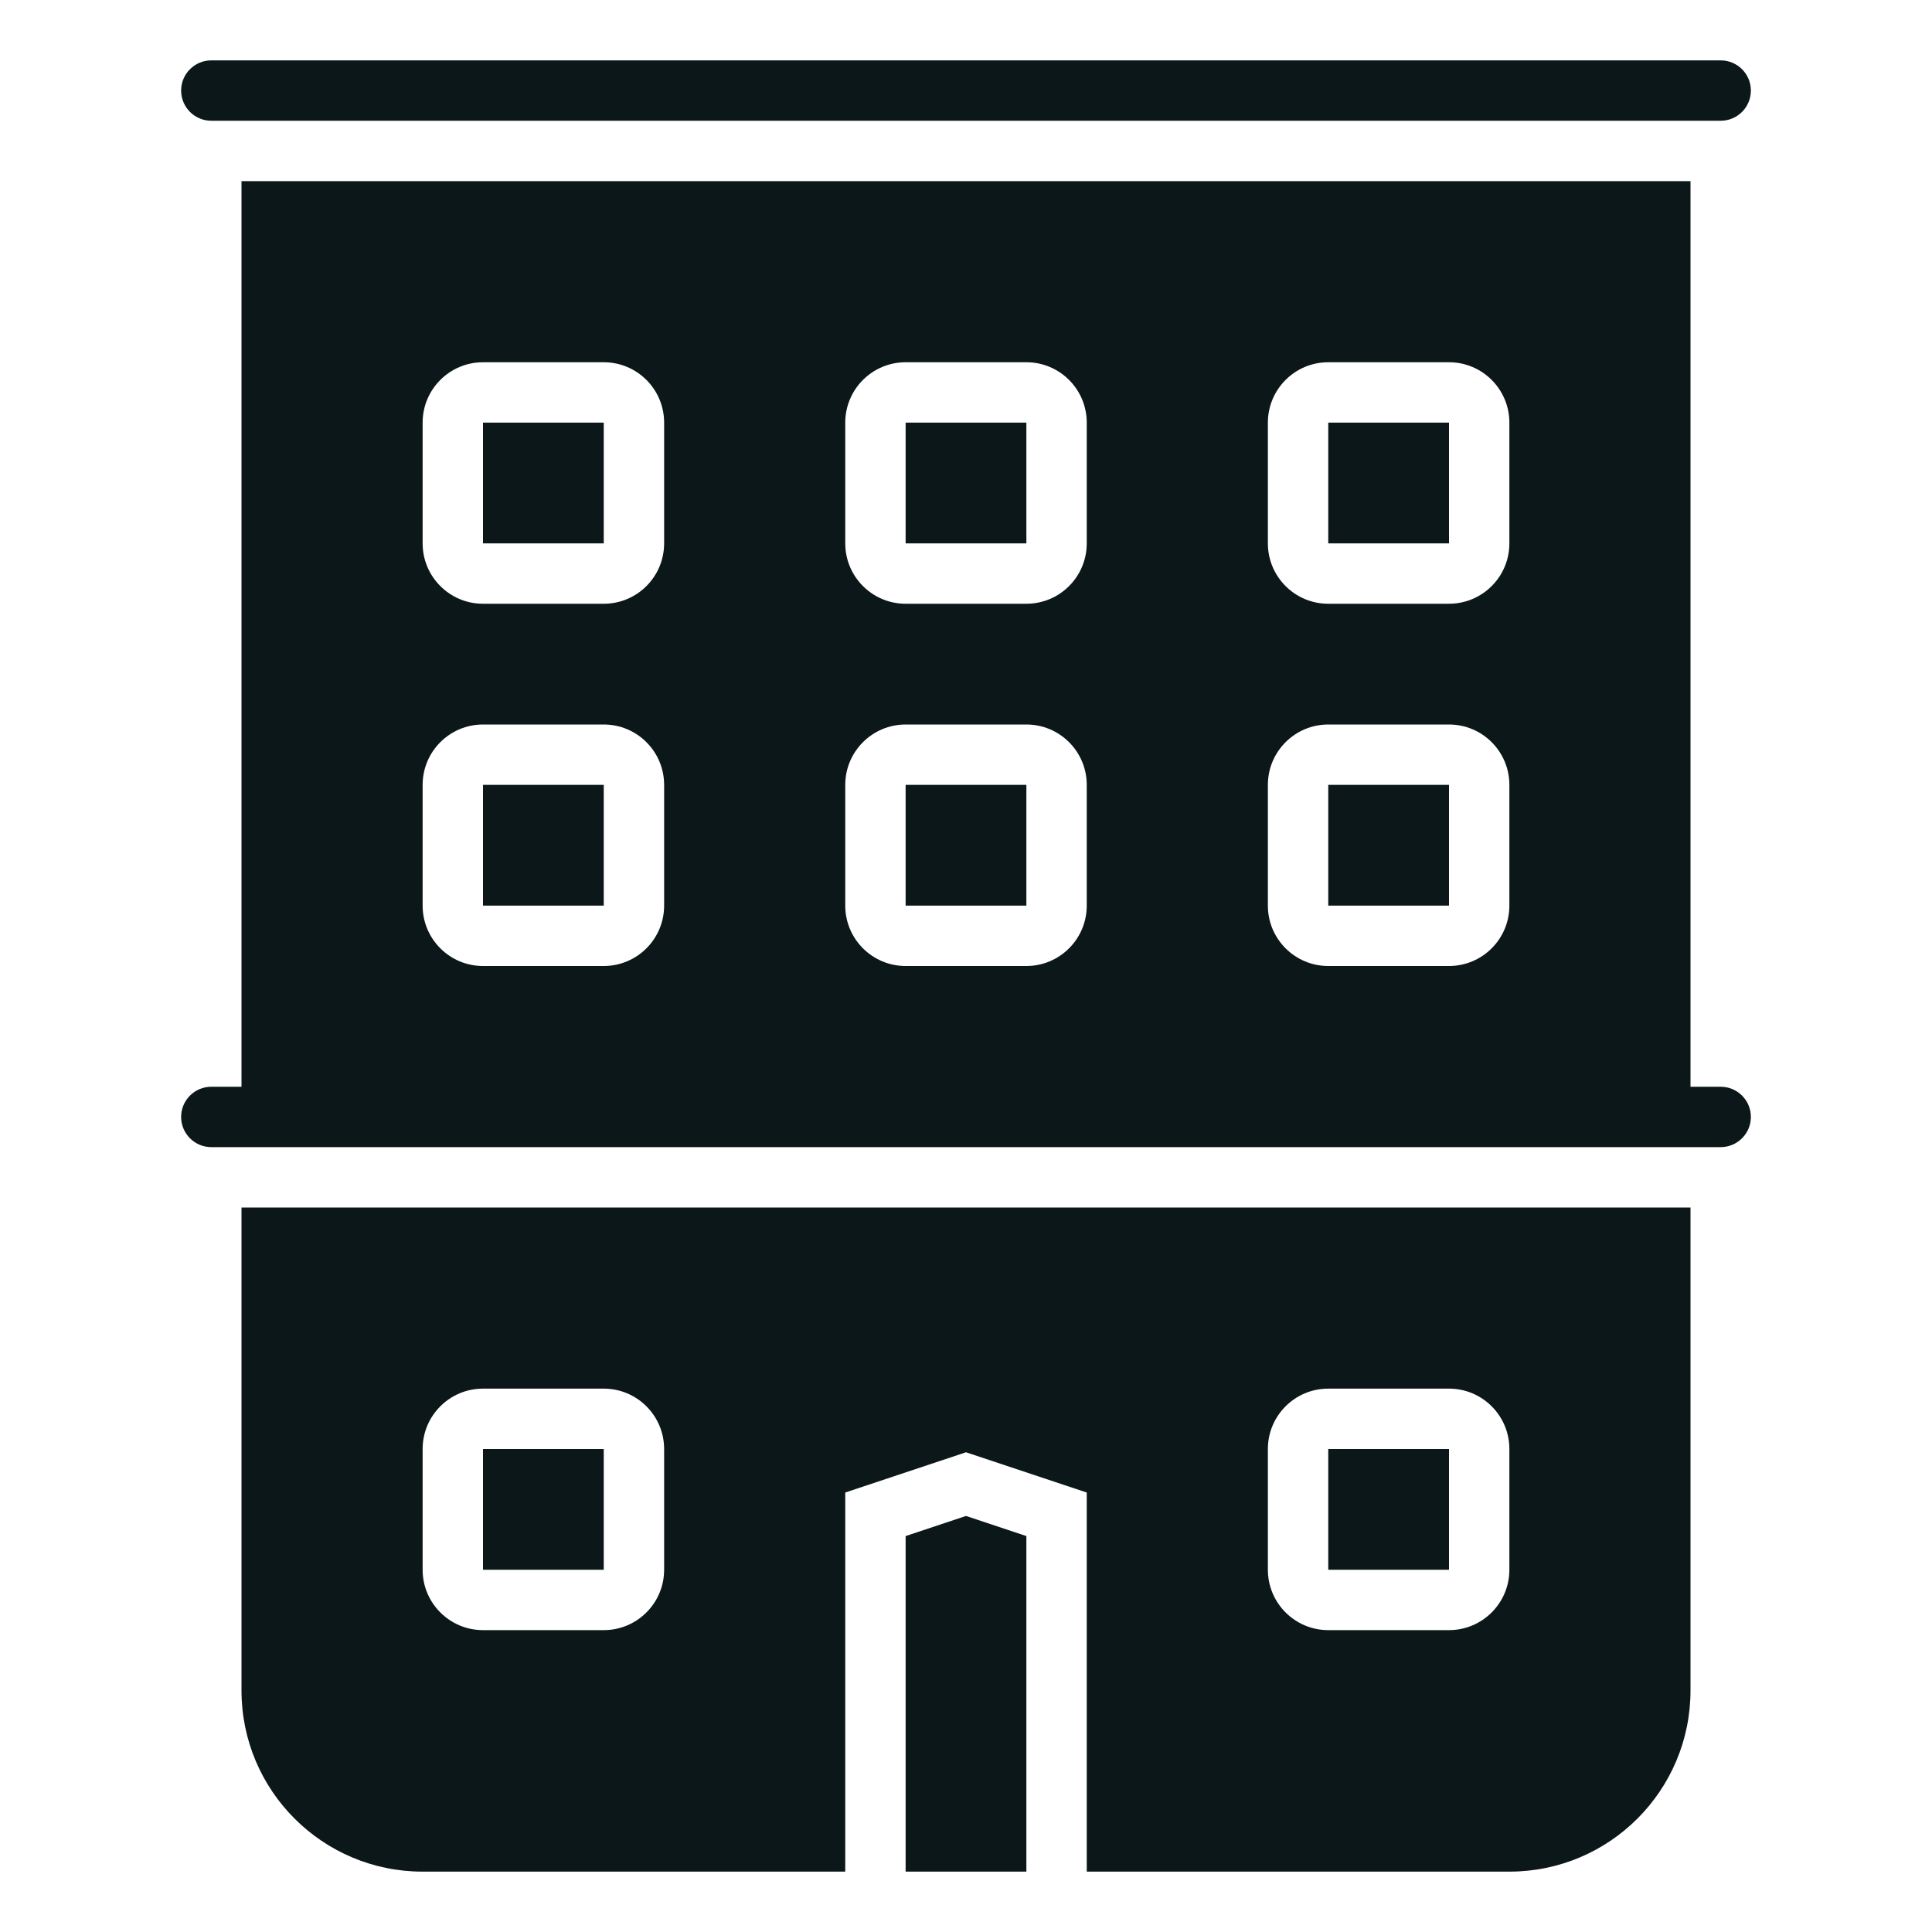<?xml version="1.0" encoding="utf-8"?><!-- Скачано с сайта svg4.ru / Downloaded from svg4.ru -->
<svg version="1.1" id="Uploaded to svgrepo.com" xmlns="http://www.w3.org/2000/svg" xmlns:xlink="http://www.w3.org/1999/xlink" 
	 width="800px" height="800px" viewBox="0 0 32 32" xml:space="preserve">
<style type="text/css">
	.stone_een{fill:#0B1719;}
</style>
<path class="stone_een" d="M15,7h2v2h-2V7z M22,15h2v-2h-2V15z M15,15h2v-2h-2V15z M3.5,2h25C28.776,2,29,1.776,29,1.5
	C29,1.224,28.776,1,28.5,1h-25C3.224,1,3,1.224,3,1.5C3,1.776,3.224,2,3.5,2z M8,9h2V7H8V9z M8,15h2v-2H8V15z M22,9h2V7h-2V9z M8,26
	h2v-2H8V26z M15,25.442V31h2v-5.558l-1-0.333L15,25.442z M28,20v8c0,1.657-1.343,3-3,3h-7v-6.279l-2-0.667l-2,0.667V31H7
	c-1.657,0-3-1.343-3-3v-8H28z M11,24c0-0.552-0.448-1-1-1H8c-0.552,0-1,0.448-1,1v2c0,0.552,0.448,1,1,1h2c0.552,0,1-0.448,1-1V24z
	 M25,24c0-0.552-0.448-1-1-1h-2c-0.552,0-1,0.448-1,1v2c0,0.552,0.448,1,1,1h2c0.552,0,1-0.448,1-1V24z M28,3v15h0.5
	c0.276,0,0.5,0.224,0.5,0.5c0,0.276-0.224,0.5-0.5,0.5h-25C3.224,19,3,18.776,3,18.5C3,18.224,3.224,18,3.5,18H4V3H28z M11,13
	c0-0.552-0.448-1-1-1H8c-0.552,0-1,0.448-1,1v2c0,0.552,0.448,1,1,1h2c0.552,0,1-0.448,1-1V13z M11,7c0-0.552-0.448-1-1-1H8
	C7.448,6,7,6.448,7,7v2c0,0.552,0.448,1,1,1h2c0.552,0,1-0.448,1-1V7z M18,13c0-0.552-0.448-1-1-1h-2c-0.552,0-1,0.448-1,1v2
	c0,0.552,0.448,1,1,1h2c0.552,0,1-0.448,1-1V13z M18,7c0-0.552-0.448-1-1-1h-2c-0.552,0-1,0.448-1,1v2c0,0.552,0.448,1,1,1h2
	c0.552,0,1-0.448,1-1V7z M25,13c0-0.552-0.448-1-1-1h-2c-0.552,0-1,0.448-1,1v2c0,0.552,0.448,1,1,1h2c0.552,0,1-0.448,1-1V13z
	 M25,7c0-0.552-0.448-1-1-1h-2c-0.552,0-1,0.448-1,1v2c0,0.552,0.448,1,1,1h2c0.552,0,1-0.448,1-1V7z M22,26h2v-2h-2V26z"/>
</svg>